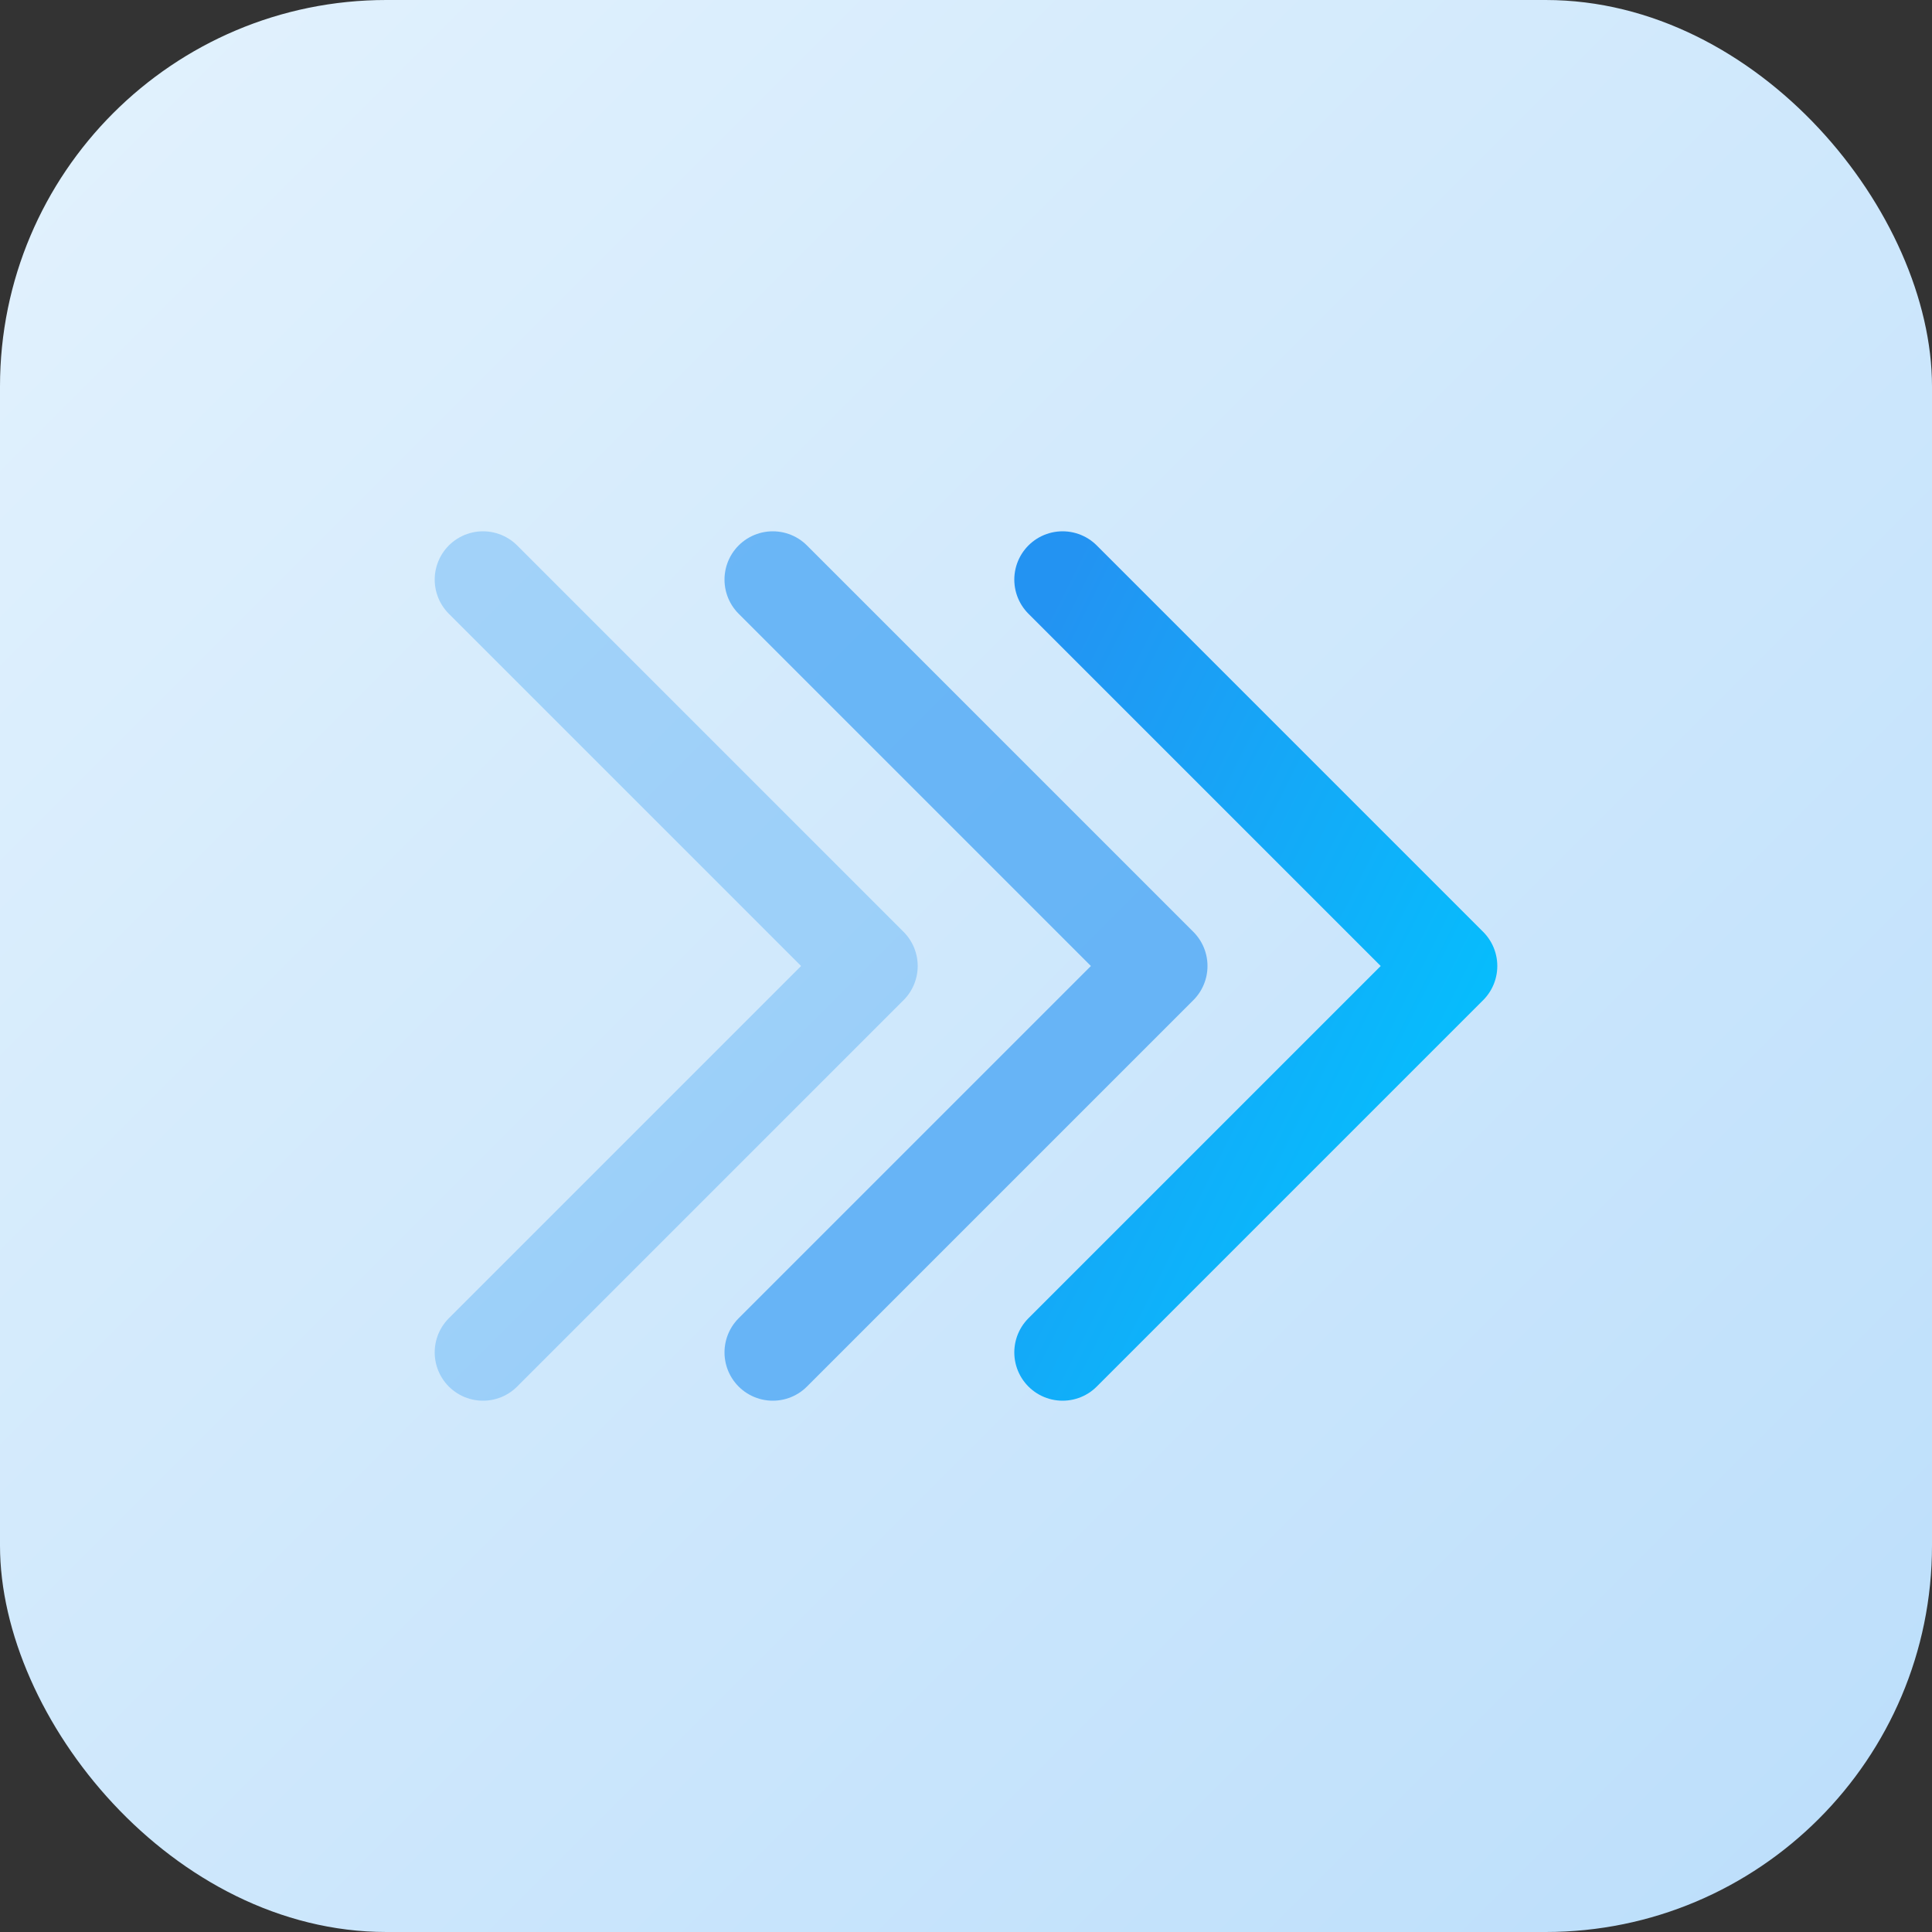 <svg width="100" height="100" viewBox="0 0 100 100" xmlns="http://www.w3.org/2000/svg">
  <rect x="0" y="0" width="100" height="100" fill="#333333" stroke="none"/>
  <defs>
    <linearGradient id="mainGrad" x1="0%" y1="0%" x2="100%" y2="100%">
      <stop offset="0%" stop-color="#2393f2" />
      <stop offset="100%" stop-color="#00c6ff" />
    </linearGradient>
    <linearGradient id="bgGradLight" x1="0%" y1="0%" x2="100%" y2="100%">
      <stop offset="0%" stop-color="#e3f2fd" />
      <stop offset="100%" stop-color="#bbdefb" />
    </linearGradient>
    <linearGradient id="bgGradDark" x1="0%" y1="0%" x2="100%" y2="100%">
      <stop offset="0%" stop-color="#1e3a5f" />
      <stop offset="100%" stop-color="#0d47a1" />
    </linearGradient>
  </defs>
  
  <!-- 浅色版本背景 -->
  <g id="light-version">
    <rect width="100" height="100" rx="20" fill="url(#bgGradLight)" />
    <g transform="translate(50, 50)">
      <path d="M -25 -20 L -5 0 L -25 20" fill="none" stroke="#2393f2" stroke-width="5" stroke-linecap="round" stroke-linejoin="round" opacity="0.3" />
      <path d="M -10 -20 L 10 0 L -10 20" fill="none" stroke="#2393f2" stroke-width="5" stroke-linecap="round" stroke-linejoin="round" opacity="0.6" />
      <path d="M 5 -20 L 25 0 L 5 20" fill="none" stroke="url(#mainGrad)" stroke-width="5" stroke-linecap="round" stroke-linejoin="round" />
    </g>
  </g>
</svg>